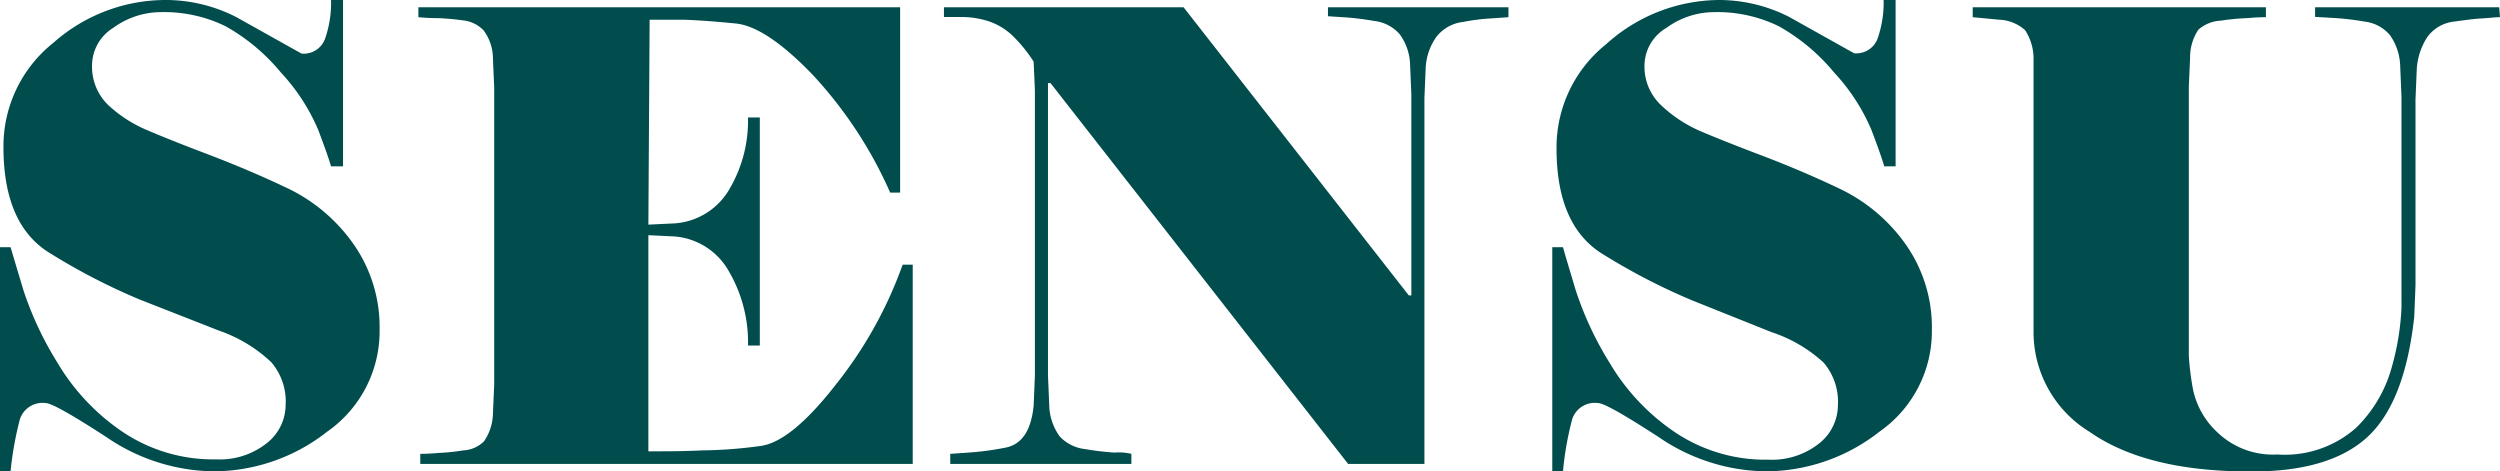 <?xml version="1.0" encoding="UTF-8"?> <svg xmlns="http://www.w3.org/2000/svg" viewBox="0 0 158.59 29.91"><defs><style>.cls-1{fill:#014d4e}</style></defs><g id="Layer_2" data-name="Layer 2"><g id="Layer_1-2" data-name="Layer 1"><g id="Layer_2-2" data-name="Layer 2"><g id="Layer_1-2-2" data-name="Layer 1-2"><path d="M24.08 20.92a7.76 7.76 0 0 1-3.32 6.46 11.72 11.72 0 0 1-7.23 2.52 12.27 12.27 0 0 1-6.76-2.16q-3.34-2.17-3.87-2.17a1.51 1.51 0 0 0-1.63 1 21.07 21.07 0 0 0-.6 3.34H0V15.68h.67c.16.55.44 1.47.82 2.74A21.18 21.18 0 0 0 3.64 23a13.75 13.75 0 0 0 4.13 4.39 10.29 10.29 0 0 0 5.94 1.75 4.8 4.8 0 0 0 3.18-1 3.11 3.11 0 0 0 1.23-2.46 3.81 3.81 0 0 0-.91-2.7 9.13 9.13 0 0 0-3.3-2L8.86 19a39.56 39.56 0 0 1-5.64-2.91q-3-1.78-3-6.75a8.37 8.37 0 0 1 3.16-6.62A10.75 10.75 0 0 1 10.61 0 9.84 9.84 0 0 1 15 1.09l4.13 2.31a1.44 1.44 0 0 0 1.51-1A6.88 6.88 0 0 0 21 0h.76v10.55H21c-.13-.45-.4-1.22-.81-2.3a12.48 12.48 0 0 0-2.38-3.66 12.41 12.41 0 0 0-3.49-2.92 8.87 8.87 0 0 0-4.14-.9 5.14 5.14 0 0 0-3 1 2.81 2.81 0 0 0-1.34 2.34 3.38 3.38 0 0 0 1 2.53 8.34 8.34 0 0 0 2.48 1.61c.91.39 2.18.9 3.79 1.51s3.29 1.31 5 2.12a10.8 10.8 0 0 1 4.27 3.54 9.16 9.16 0 0 1 1.7 5.5ZM41.13 28.63c1.11 0 2.25 0 3.42-.06a28.51 28.51 0 0 0 3.69-.28q1.95-.25 4.81-3.93a26.4 26.4 0 0 0 4.21-7.57h.64v12.64H26.66v-.64q.53 0 1.2-.06a12.86 12.86 0 0 0 1.53-.16A2 2 0 0 0 30.7 28a3.21 3.21 0 0 0 .57-1.77l.08-1.83V5.54l-.08-1.82a3 3 0 0 0-.59-1.79 2.1 2.1 0 0 0-1.33-.64c-.57-.08-1.09-.12-1.55-.14a12.1 12.1 0 0 1-1.26-.06V.46H57.1v11.76h-.63a26.88 26.88 0 0 0-4.93-7.49c-1.93-2-3.56-3.11-4.87-3.24s-2.42-.21-3.32-.24h-2.14l-.08 13 1.67-.08A4.36 4.36 0 0 0 46.27 12a8.55 8.55 0 0 0 1.18-4.55h.75v14.47h-.75a8.9 8.9 0 0 0-1.18-4.65A4.35 4.35 0 0 0 42.8 15l-1.67-.08ZM95.69 1.09l-1.13.08a12.45 12.45 0 0 0-1.73.22 2.52 2.52 0 0 0-1.69.92 3.69 3.69 0 0 0-.7 2l-.08 1.91v23.21h-4.84L66.64 5.27h-.16v18.55l.08 1.91a3.51 3.51 0 0 0 .66 1.95 2.58 2.58 0 0 0 1.63.81 16.83 16.83 0 0 0 1.86.22 3.44 3.44 0 0 1 1.06.08v.64H60.28v-.64l1.16-.08a18.08 18.08 0 0 0 2.27-.3c1.09-.18 1.7-1.06 1.86-2.68l.08-1.91V5.74l-.08-1.83a9.27 9.27 0 0 0-1.24-1.55 4.1 4.1 0 0 0-1.58-1 5.57 5.57 0 0 0-1.67-.28h-1.2V.46h15.2l14.29 18.28h.16V6l-.08-1.91a3.42 3.42 0 0 0-.66-1.92 2.52 2.52 0 0 0-1.61-.84c-.71-.12-1.29-.19-1.72-.22l-1.22-.08V.46h11.45ZM122.55 20.92a7.76 7.76 0 0 1-3.32 6.46A11.72 11.72 0 0 1 112 29.9a12.27 12.27 0 0 1-6.76-2.16c-2.23-1.45-3.51-2.17-3.86-2.17a1.51 1.51 0 0 0-1.64 1 19.8 19.8 0 0 0-.59 3.34h-.68V15.68h.68c.15.55.43 1.47.81 2.74a21.18 21.18 0 0 0 2.15 4.6 13.75 13.75 0 0 0 4.13 4.39 10.29 10.29 0 0 0 5.94 1.75 4.8 4.8 0 0 0 3.18-1 3.11 3.11 0 0 0 1.23-2.46 3.81 3.81 0 0 0-.91-2.7 9.09 9.09 0 0 0-3.3-1.93l-5-2a39.56 39.56 0 0 1-5.64-2.91q-3-1.78-3-6.75a8.38 8.38 0 0 1 3.14-6.6 10.77 10.77 0 0 1 7.2-2.81 9.82 9.82 0 0 1 4.41 1.07l4.13 2.31a1.44 1.44 0 0 0 1.51-1 7 7 0 0 0 .36-2.4h.76v10.57h-.72c-.13-.45-.4-1.22-.81-2.3a12.48 12.48 0 0 0-2.38-3.66 12.41 12.41 0 0 0-3.49-2.92 8.87 8.87 0 0 0-4.14-.9 5.14 5.14 0 0 0-3 1 2.79 2.79 0 0 0-1.39 2.38 3.35 3.35 0 0 0 1.06 2.53 8.52 8.52 0 0 0 2.42 1.61c.91.39 2.18.9 3.79 1.51s3.3 1.31 5 2.12a10.8 10.8 0 0 1 4.27 3.54 9.13 9.13 0 0 1 1.69 5.46ZM158.59 1.09c-.34 0-.73.06-1.17.08s-1 .1-1.75.2a2.43 2.43 0 0 0-1.67.95 4.15 4.15 0 0 0-.69 2.07l-.08 1.91v11.8l-.08 2q-.6 5.47-3 7.65t-7.39 2.16q-6.6 0-10.18-2.5a7.42 7.42 0 0 1-3.58-6.25V3.68a3.29 3.29 0 0 0-.54-1.77 2.6 2.6 0 0 0-1.65-.66l-1.67-.16V.46h18.6v.63q-.51 0-1.17.06a14.37 14.37 0 0 0-1.69.16 2.3 2.3 0 0 0-1.43.58 3.17 3.17 0 0 0-.52 1.79l-.08 1.82v17.09a18.26 18.26 0 0 0 .26 2.09 5.15 5.15 0 0 0 1.59 2.78 5.07 5.07 0 0 0 3.76 1.37 6.82 6.82 0 0 0 5-1.69 8.51 8.51 0 0 0 2.27-3.87 16.32 16.32 0 0 0 .61-3.74V6.14l-.08-1.91a3.58 3.58 0 0 0-.65-2 2.47 2.47 0 0 0-1.61-.86 17.85 17.85 0 0 0-1.79-.22l-1.35-.08V.46h11.68Z" class="cls-1"></path></g></g></g></g></svg> 